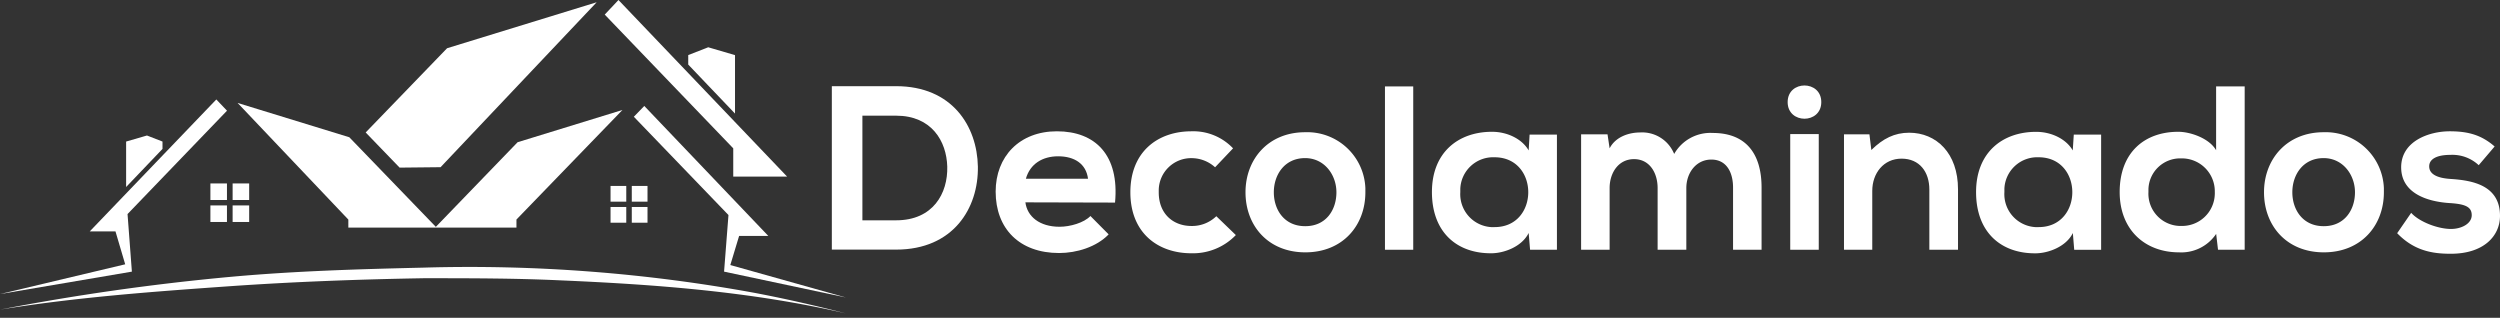 <svg xmlns="http://www.w3.org/2000/svg" id="Capa_1" data-name="Capa 1" viewBox="0 0 512 65.08"><rect x="0" y="0" width="512" height="65.08" fill="#333333" stroke="none"/><defs><style>.cls-1{fill:#fff;}</style></defs><path class="cls-1" d="M183.52,17.65H170.36V51.12h13.16c11.75,0,16.89-8.53,16.75-17C200.12,25.84,195,17.65,183.52,17.65Zm0,27.47h-6.9V23.69h6.9c7.27,0,10.33,5.21,10.48,10.43C194.14,39.57,191.12,45.12,183.52,45.12Z"></path><path class="cls-1" d="M216.45,26.89c-7.66,0-12.54,5.17-12.54,12.35,0,7.58,4.86,12.58,13,12.58,3.59,0,7.66-1.24,10.14-3.82l-3.73-3.76c-1.32,1.39-4.16,2.2-6.32,2.2-4.08,0-6.62-2.08-7-5l18.36.05C229.27,31.77,224.34,26.89,216.45,26.89Zm-6.35,9.72c.86-3.07,3.44-4.6,6.6-4.6,3.35,0,5.74,1.53,6.13,4.6Z"></path><path class="cls-1" d="M244,46.28c-3.63,0-6.69-2.39-6.69-6.89,0-.18,0-.36,0-.54a6.64,6.64,0,0,1,6.8-6.46,7.17,7.17,0,0,1,4.74,1.87l3.68-3.88A11.21,11.21,0,0,0,244,26.89c-6.81,0-12.5,4.11-12.5,12.49S237.19,51.87,244,51.87a12.17,12.17,0,0,0,9.1-3.73l-4-3.86A7.11,7.11,0,0,1,244,46.28Z"></path><path class="cls-1" d="M267.29,27.08c-7.52,0-12.21,5.5-12.21,12.3s4.59,12.3,12.25,12.3,12.3-5.5,12.3-12.3q0-.41,0-.81A11.92,11.92,0,0,0,267.29,27.08Zm0,19.24c-4.26,0-6.41-3.35-6.41-6.94s2.2-7,6.41-7c3.93,0,6.41,3.41,6.41,7S271.59,46.32,267.33,46.32Z"></path><rect class="cls-1" x="283.64" y="17.7" width="5.79" height="33.45"></rect><path class="cls-1" d="M313.07,30.81c-1.34-2.34-4.35-3.82-7.51-3.82-6.89,0-12.3,4.21-12.3,12.34,0,8.28,5.16,12.59,12.16,12.54,2.65,0,6.31-1.39,7.65-4.16l.29,3.44h5.5V27.56h-5.6Zm-7,15.7a5.15,5.15,0,0,1-.68,0,6.76,6.76,0,0,1-6.32-7.17c0-.24,0-.47,0-.71a6.73,6.73,0,0,1,7-6.42C315.29,32.2,315.29,46.51,306.1,46.51Z"></path><path class="cls-1" d="M350.77,27.23a8.53,8.53,0,0,0-7.9,4.3,7.07,7.07,0,0,0-7-4.4c-2.22,0-5,.86-6.22,3.25l-.43-2.87h-5.41V51.15h5.84V38.52c0-3.11,1.8-5.93,5-5.93s4.83,2.82,4.83,5.93V51.15h5.88V38.52c0-3.11,2-5.84,5.12-5.84s4.45,2.63,4.45,5.74V51.15h5.84V38.42C360.77,31.34,357.46,27.23,350.77,27.23Z"></path><rect class="cls-1" x="366.64" y="27.46" width="5.84" height="23.69"></rect><path class="cls-1" d="M366.11,20.91c0,4.54,6.89,4.54,6.89,0S366.11,16.37,366.11,20.91Z"></path><path class="cls-1" d="M391,27.18c-3,0-5.36,1.19-7.75,3.54l-.39-3.21h-5.21V51.15h5.79V39.09c0-3.6,2.31-6.6,6-6.6s5.69,2.73,5.69,6.32V51.15H401V38.76C401,31.34,396.54,27.18,391,27.18Z"></path><path class="cls-1" d="M424.5,30.81C423.16,28.47,420.14,27,417,27c-6.89,0-12.3,4.21-12.3,12.34,0,8.28,5.16,12.59,12.16,12.54,2.66,0,6.32-1.39,7.66-4.16l.28,3.44h5.51V27.56h-5.6Zm-7,15.7a5.15,5.15,0,0,1-.68,0,6.76,6.76,0,0,1-6.32-7.17c0-.24,0-.47,0-.71a6.73,6.73,0,0,1,7-6.42C426.71,32.2,426.71,46.51,417.52,46.51Z"></path><path class="cls-1" d="M453.86,30.77c-1.39-2.44-5.26-3.78-7.75-3.78-6.88,0-12,4.21-12,12.34,0,7.76,5.21,12.35,12.15,12.35a8.59,8.59,0,0,0,7.61-3.78l.38,3.25h5.46V17.7h-5.85Zm-7.17,15.5h-.4A6.61,6.61,0,0,1,440,39.33c0-.2,0-.4,0-.6a6.5,6.5,0,0,1,6.7-6.29H447a6.74,6.74,0,0,1,6.59,6.89,2.94,2.94,0,0,1,0,.42A6.69,6.69,0,0,1,446.69,46.27Z"></path><path class="cls-1" d="M475.88,27.08c-7.52,0-12.21,5.5-12.21,12.3s4.59,12.3,12.25,12.3,12.3-5.5,12.3-12.3q0-.41,0-.81A11.92,11.92,0,0,0,475.88,27.08Zm0,19.24c-4.25,0-6.41-3.35-6.41-6.94s2.2-7,6.41-7c3.93,0,6.42,3.41,6.42,7S480.17,46.32,475.92,46.32Z"></path><path class="cls-1" d="M501.9,36.65c-3-.19-4.4-1.1-4.4-2.58s1.53-2.35,4.31-2.35a7.9,7.9,0,0,1,5.83,2.11L510.9,30c-2.73-2.39-5.5-3.11-9.19-3.11-4.31,0-9.95,2.05-9.95,7.37s5.31,7,9.76,7.32c3.35.19,4.69.77,4.69,2.49s-2.06,2.82-4.26,2.82c-2.63,0-6.46-1.43-8.14-3.3l-2.87,4.17c3.45,3.58,7.18,4.21,10.91,4.21C508.6,52,512,48.38,512,44.21,512,37.94,506.35,36.94,501.9,36.65Z"></path><polygon class="cls-1" points="145.04 17.51 150.53 23.26 150.53 11.29 145.04 9.68 144.52 9.89 140.95 11.28 140.95 13.22 144.82 17.28 145.04 17.51"></polygon><polygon class="cls-1" points="150.17 36.17 161.2 36.17 126.66 0 123.85 2.99 150.17 30.38 150.17 36.17"></polygon><polygon class="cls-1" points="30.27 33.65 33.28 30.5 33.28 28.99 30.51 27.91 30.1 27.75 25.83 28.99 25.83 38.3 30.1 33.83 30.27 33.65"></polygon><polygon class="cls-1" points="27.01 55.63 26.12 43.84 46.49 22.67 44.3 20.37 18.38 47.39 23.65 47.39 25.64 54.13 0.01 60.22 27.01 55.63"></polygon><rect class="cls-1" x="43.09" y="37.57" width="3.39" height="3.39"></rect><rect class="cls-1" x="47.64" y="37.57" width="3.39" height="3.39"></rect><rect class="cls-1" x="43.09" y="42.07" width="3.39" height="3.39"></rect><rect class="cls-1" x="47.64" y="42.07" width="3.39" height="3.39"></rect><polygon class="cls-1" points="173.25 60.93 149.57 54.28 151.37 48.32 157.35 48.32 131.95 21.7 129.81 23.91 149.19 44.04 148.29 55.63 173.25 60.93"></polygon><polygon class="cls-1" points="90.23 34.24 122.2 0.46 91.56 9.88 74.89 27.13 81.84 34.33 90.23 34.24"></polygon><polygon class="cls-1" points="71.34 46.61 105.77 46.61 105.77 44.96 127.48 22.52 106 29.13 89.26 46.46 71.54 28.11 48.66 21.08 71.34 44.97 71.34 46.61"></polygon><rect class="cls-1" x="129.39" y="38.08" width="3.22" height="3.22"></rect><rect class="cls-1" x="125.04" y="38.08" width="3.22" height="3.22"></rect><rect class="cls-1" x="129.39" y="42.39" width="3.22" height="3.22"></rect><rect class="cls-1" x="125.04" y="42.39" width="3.22" height="3.22"></rect><path class="cls-1" d="M86.75,54.81c-13.2.31-26.38.69-39.54,1.89Q23.44,58.88,0,63.41c15.71-2.55,31.45-3.69,47.3-4.81,13.14-.91,26.29-1.39,39.46-1.62,9.22,0,18.43,0,27.64.42,19.86.85,39.45,2.3,58.86,6.79-6.15-1.58-12.36-3-18.6-4.19A324.08,324.08,0,0,0,86.75,54.81Z"></path></svg>